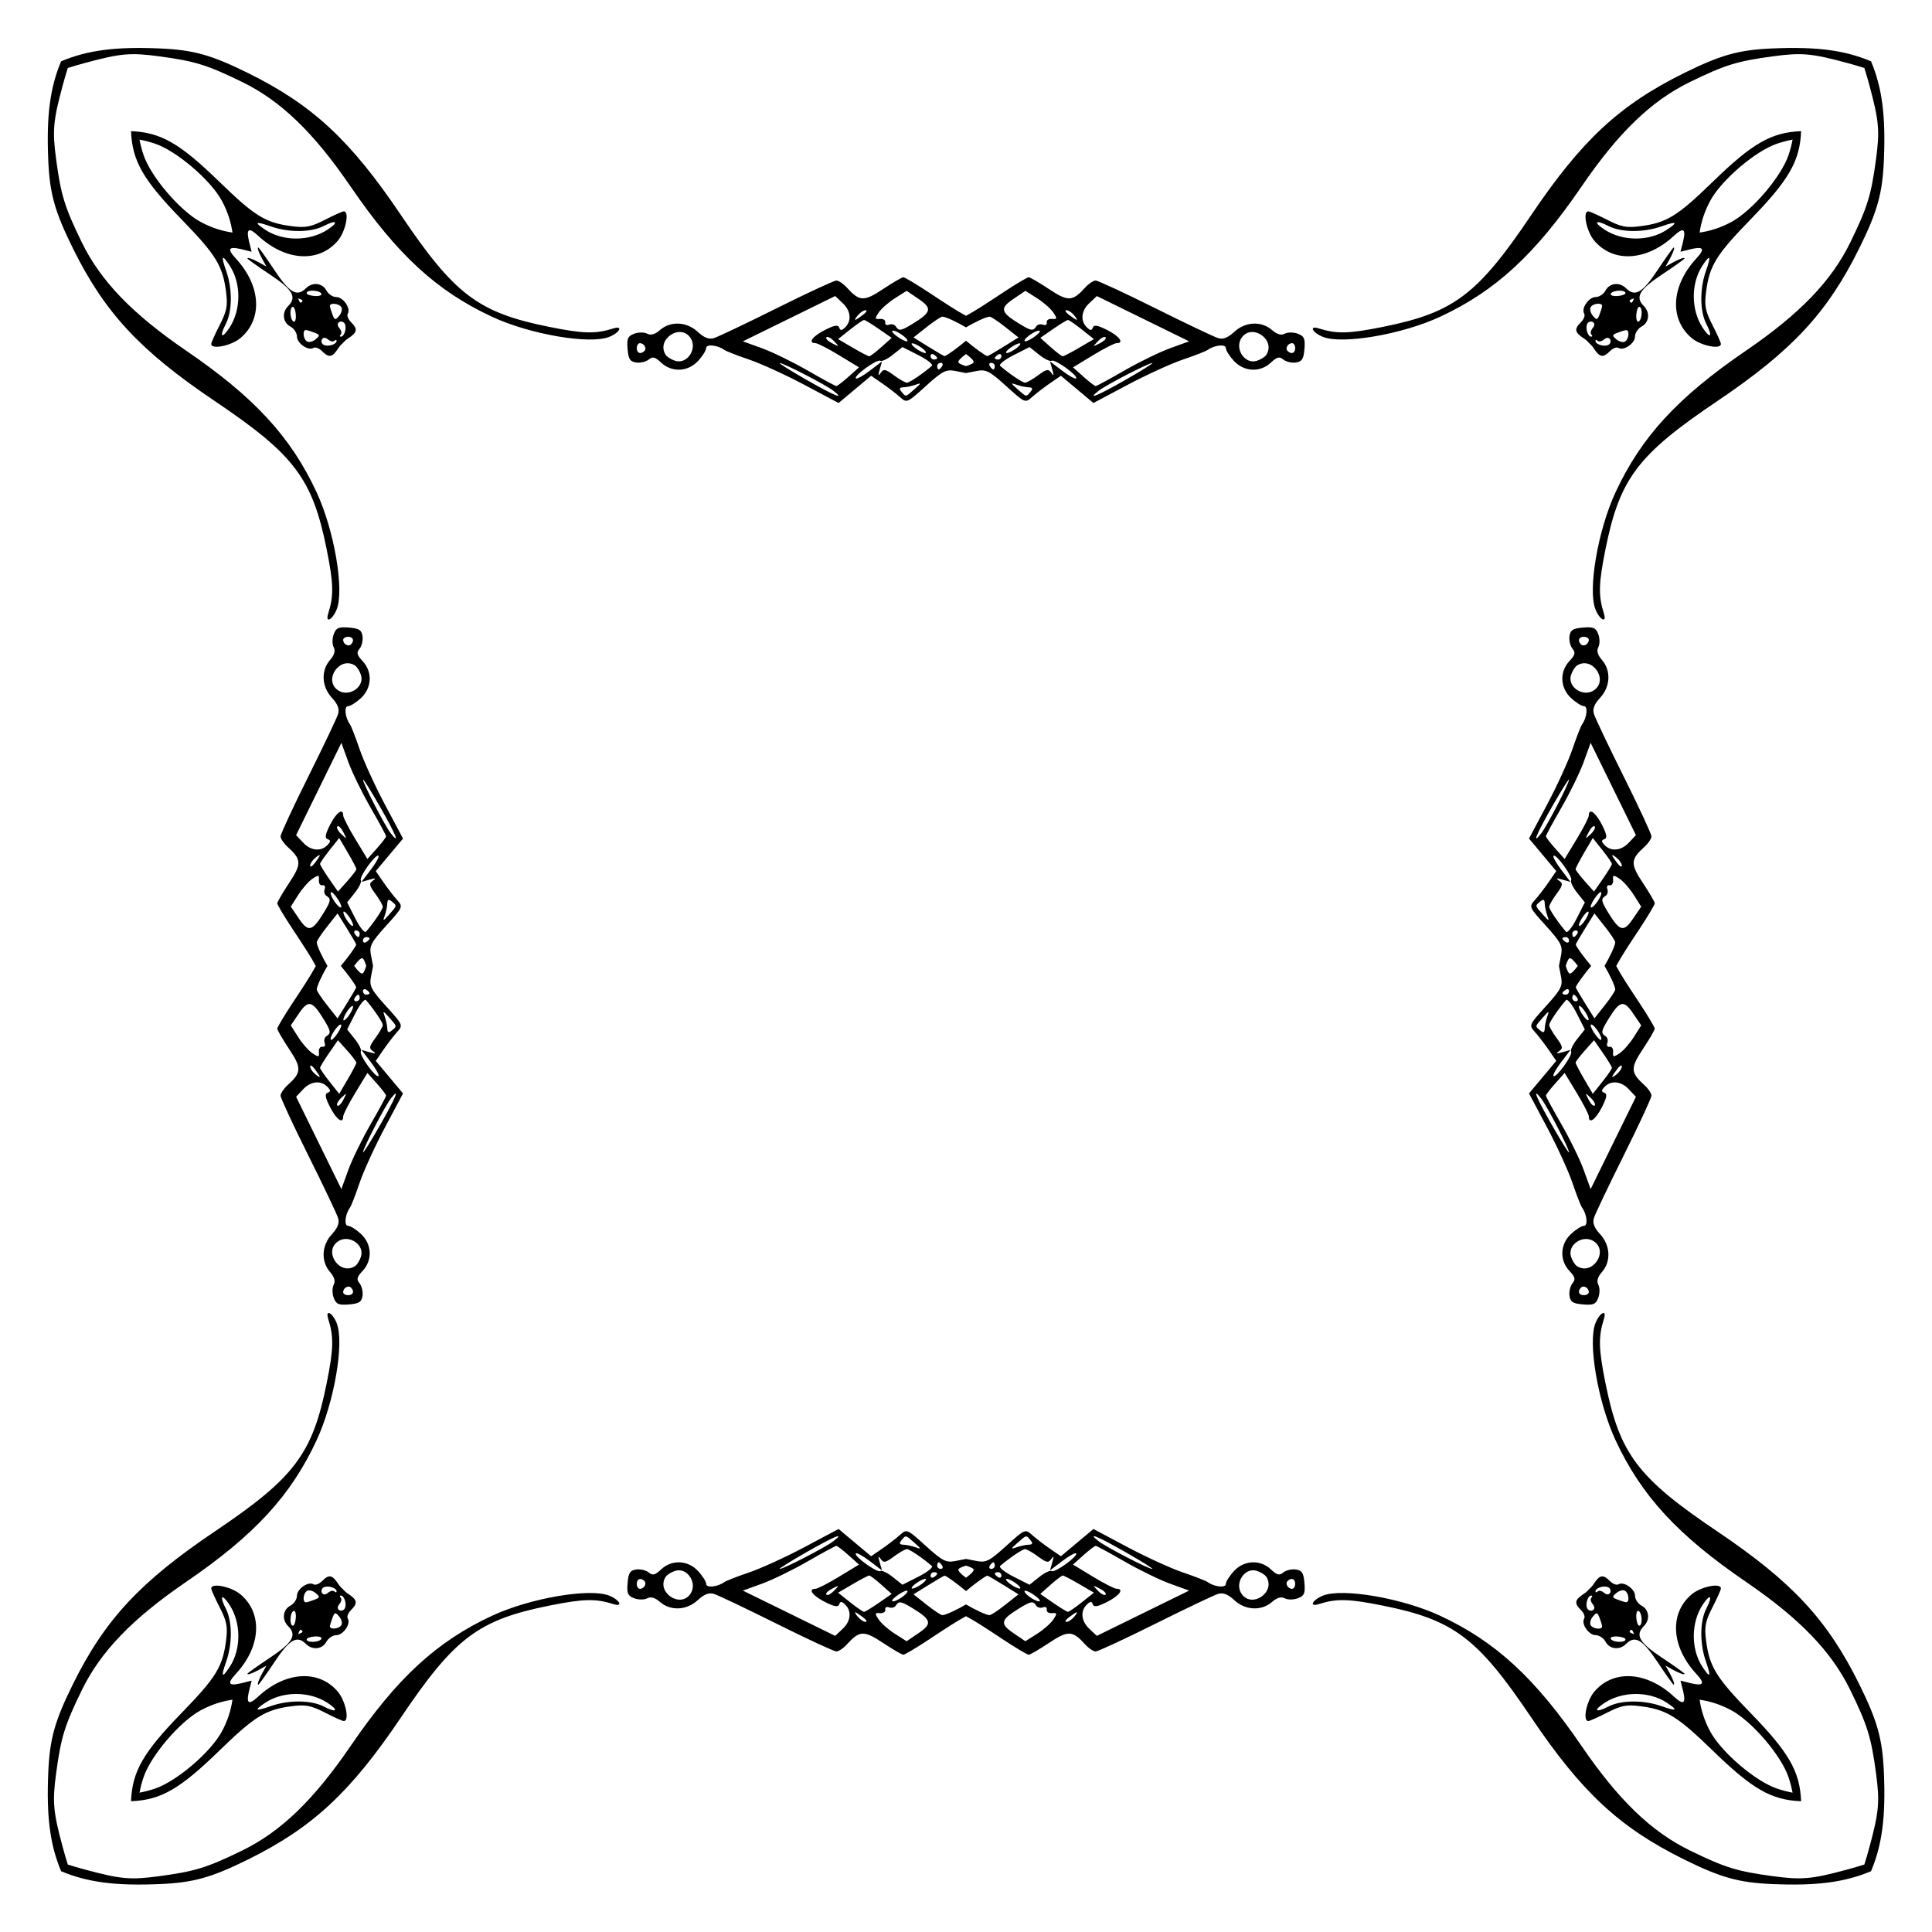 <?xml version="1.0" encoding="UTF-8"?>
<!DOCTYPE svg  PUBLIC '-//W3C//DTD SVG 1.1//EN'  'http://www.w3.org/Graphics/SVG/1.1/DTD/svg11.dtd'>
<svg enable-background="new 0 0 1683.097 1683.097" version="1.1" viewBox="0 0 1683.1 1683.1" xml:space="preserve" xmlns="http://www.w3.org/2000/svg">
<path d="m1408 841.55c4.376 8.259 10.792 17.91 20.264 32.248 7.314 11.071 13.301 21.12 13.304 22.33s-4.63 9.183-10.297 17.717c-11.067 16.667-10.897 20.465 1.409 31.602 3.31 2.995 6.018 7.066 6.018 9.046s-10.864 25.396-24.143 52.035-24.974 51.227-25.99 54.638c-1.307 4.39 0.287 8.507 5.451 14.079 8.913 9.618 9.609 23.621 1.63 32.82-3.875 4.468-4.892 8.019-3.215 11.224 1.362 2.603 1.337 7.644-0.055 11.334-2.106 5.581-4.239 6.502-13.32 5.751-8.775-0.726-10.988-2.143-11.751-7.523-0.517-3.646 0.644-8.536 2.579-10.868 2.849-3.432 2.343-5.49-2.655-10.81-8.765-9.33-8.141-23.344 1.436-32.219 4.185-3.878 9.24-7.052 11.233-7.052 3.655 0 2.637-9.924-1.622-15.816-1.143-1.582-4.925-11.287-8.403-21.567s-13.417-32.026-22.086-48.323l-15.762-29.631 23.737-28.352-6.451-9.393c-3.548-5.166-8.932-12.175-11.964-15.576-5.499-6.169-5.476-6.224 9.413-22.665 13.065-14.427 14.713-17.599 13.224-25.449-0.378-1.992-1.048-5.421-1.871-9.582 0.823-4.162 1.493-7.59 1.871-9.583 1.489-7.85-0.159-11.022-13.224-25.449-14.889-16.441-14.912-16.496-9.413-22.665 3.032-3.401 8.416-10.41 11.964-15.576l6.451-9.393-23.737-28.352 15.762-29.631c8.669-16.297 18.608-38.043 22.086-48.323s7.26-19.985 8.403-21.567c4.26-5.893 5.277-15.816 1.622-15.816-1.993 0-7.048-3.173-11.233-7.052-9.577-8.875-10.201-22.889-1.436-32.219 4.998-5.32 5.504-7.378 2.655-10.81-1.935-2.332-3.096-7.223-2.579-10.868 0.763-5.38 2.977-6.797 11.751-7.523 9.08-0.751 11.213 0.17 13.32 5.751 1.392 3.69 1.417 8.731 0.055 11.334-1.677 3.205-0.659 6.756 3.215 11.224 7.978 9.199 7.283 23.203-1.63 32.82-5.164 5.572-6.758 9.69-5.451 14.079 1.016 3.412 12.711 27.999 25.99 54.638s24.143 50.055 24.143 52.035-2.708 6.051-6.018 9.046c-12.306 11.137-12.476 14.936-1.409 31.602 5.666 8.534 10.299 16.507 10.297 17.717-3e-3 1.21-5.99 11.259-13.304 22.33-9.472 14.343-15.888 23.995-20.264 32.253zm-566.44 566.44c-8.259 4.376-17.91 10.792-32.248 20.264-11.071 7.314-21.12 13.301-22.33 13.304-1.211 3e-3 -9.183-4.63-17.717-10.297-16.667-11.067-20.465-10.897-31.602 1.409-2.995 3.31-7.066 6.018-9.046 6.018s-25.396-10.864-52.035-24.143-51.227-24.974-54.638-25.99c-4.39-1.307-8.507 0.287-14.079 5.451-9.617 8.913-23.621 9.609-32.82 1.63-4.468-3.875-8.019-4.892-11.224-3.215-2.603 1.362-7.644 1.337-11.334-0.055-5.581-2.106-6.502-4.239-5.751-13.32 0.726-8.775 2.143-10.988 7.523-11.751 3.646-0.517 8.536 0.644 10.868 2.579 3.432 2.849 5.491 2.343 10.81-2.655 9.33-8.765 23.344-8.141 32.219 1.436 3.878 4.185 7.052 9.24 7.052 11.233 0 3.655 9.924 2.637 15.816-1.622 1.582-1.143 11.287-4.925 21.567-8.403s32.026-13.417 48.323-22.086l29.631-15.762 28.352 23.737 9.393-6.451c5.166-3.548 12.175-8.932 15.576-11.964 6.169-5.499 6.224-5.476 22.665 9.413 14.427 13.065 17.599 14.713 25.449 13.224 1.992-0.378 5.421-1.048 9.583-1.871 4.162 0.823 7.59 1.493 9.582 1.871 7.85 1.489 11.022-0.159 25.449-13.224 16.441-14.889 16.496-14.912 22.665-9.413 3.401 3.032 10.41 8.416 15.576 11.964l9.393 6.451 28.352-23.737 29.631 15.762c16.297 8.669 38.043 18.608 48.323 22.086s19.985 7.26 21.567 8.403c5.893 4.26 15.816 5.277 15.816 1.622 0-1.993 3.173-7.048 7.052-11.233 8.875-9.577 22.889-10.201 32.219-1.436 5.32 4.998 7.378 5.504 10.81 2.655 2.332-1.935 7.223-3.096 10.868-2.579 5.38 0.763 6.797 2.977 7.523 11.751 0.751 9.08-0.17 11.213-5.751 13.32-3.69 1.392-8.731 1.417-11.334 0.055-3.205-1.677-6.756-0.659-11.224 3.215-9.199 7.978-23.203 7.283-32.82-1.63-5.572-5.164-9.689-6.758-14.079-5.451-3.412 1.016-27.999 12.711-54.638 25.99s-50.055 24.143-52.035 24.143-6.051-2.708-9.046-6.018c-11.137-12.306-14.936-12.476-31.602-1.409-8.534 5.666-16.507 10.299-17.717 10.297-1.21-3e-3 -11.259-5.99-22.33-13.304-14.343-9.472-23.994-15.888-32.253-20.264zm-566.44-566.44c-4.376-8.259-10.792-17.91-20.264-32.248-7.314-11.071-13.301-21.12-13.304-22.33-3e-3 -1.211 4.63-9.183 10.297-17.717 11.066-16.667 10.897-20.465-1.409-31.602-3.31-2.995-6.018-7.066-6.018-9.046s10.864-25.396 24.143-52.035 24.974-51.227 25.99-54.638c1.307-4.39-0.287-8.507-5.451-14.079-8.913-9.617-9.609-23.621-1.63-32.82 3.875-4.468 4.892-8.019 3.215-11.224-1.362-2.603-1.337-7.644 0.055-11.334 2.106-5.581 4.239-6.502 13.32-5.751 8.775 0.726 10.988 2.143 11.752 7.523 0.517 3.646-0.644 8.536-2.579 10.868-2.849 3.432-2.343 5.491 2.655 10.81 8.765 9.33 8.141 23.344-1.436 32.219-4.185 3.878-9.24 7.052-11.233 7.052-3.655 0-2.637 9.924 1.622 15.816 1.143 1.582 4.925 11.287 8.403 21.567s13.417 32.026 22.086 48.323l15.762 29.631-23.737 28.352 6.451 9.393c3.548 5.166 8.932 12.175 11.964 15.576 5.499 6.169 5.477 6.224-9.413 22.665-13.065 14.427-14.713 17.599-13.224 25.449 0.378 1.992 1.048 5.421 1.871 9.583-0.823 4.162-1.493 7.59-1.871 9.582-1.489 7.85 0.159 11.022 13.224 25.449 14.889 16.441 14.912 16.496 9.413 22.665-3.032 3.401-8.416 10.41-11.964 15.576l-6.451 9.393 23.737 28.352-15.762 29.631c-8.669 16.297-18.608 38.043-22.086 48.323s-7.26 19.985-8.403 21.567c-4.26 5.893-5.277 15.816-1.622 15.816 1.993 0 7.048 3.173 11.233 7.052 9.577 8.875 10.201 22.889 1.436 32.219-4.998 5.32-5.504 7.378-2.655 10.81 1.935 2.332 3.096 7.223 2.579 10.868-0.763 5.38-2.977 6.797-11.752 7.523-9.08 0.751-11.213-0.17-13.32-5.751-1.392-3.69-1.417-8.731-0.055-11.334 1.677-3.205 0.659-6.756-3.215-11.224-7.978-9.199-7.283-23.203 1.63-32.82 5.164-5.572 6.758-9.689 5.451-14.079-1.016-3.412-12.711-27.999-25.99-54.638s-24.143-50.055-24.143-52.035 2.708-6.051 6.018-9.046c12.306-11.137 12.476-14.936 1.409-31.602-5.666-8.534-10.299-16.507-10.297-17.717 3e-3 -1.21 5.99-11.259 13.304-22.33 9.472-14.343 15.889-23.994 20.264-32.253zm566.44-566.44c8.259-4.376 17.91-10.792 32.248-20.264 11.071-7.314 21.12-13.301 22.33-13.304s9.183 4.63 17.717 10.297c16.667 11.066 20.465 10.897 31.602-1.409 2.995-3.31 7.066-6.018 9.046-6.018s25.396 10.864 52.035 24.143 51.227 24.974 54.638 25.99c4.39 1.307 8.507-0.287 14.079-5.451 9.618-8.913 23.621-9.609 32.82-1.63 4.468 3.875 8.019 4.892 11.224 3.215 2.603-1.362 7.644-1.337 11.334 0.055 5.581 2.106 6.502 4.239 5.751 13.32-0.726 8.775-2.143 10.988-7.523 11.752-3.646 0.517-8.536-0.644-10.868-2.579-3.432-2.849-5.49-2.343-10.81 2.655-9.33 8.765-23.344 8.141-32.219-1.436-3.878-4.185-7.052-9.24-7.052-11.233 0-3.655-9.924-2.637-15.816 1.622-1.582 1.143-11.287 4.925-21.567 8.403s-32.026 13.417-48.323 22.086l-29.631 15.762-28.352-23.737-9.393 6.451c-5.166 3.548-12.175 8.932-15.576 11.964-6.169 5.499-6.224 5.477-22.665-9.413-14.427-13.065-17.599-14.713-25.449-13.224-1.992 0.378-5.421 1.048-9.582 1.871-4.162-0.823-7.59-1.493-9.583-1.871-7.85-1.489-11.022 0.159-25.449 13.224-16.441 14.889-16.496 14.912-22.665 9.413-3.401-3.032-10.41-8.416-15.576-11.964l-9.393-6.451-28.352 23.737-29.631-15.762c-16.297-8.669-38.043-18.608-48.323-22.086s-19.985-7.26-21.567-8.403c-5.893-4.26-15.816-5.277-15.816-1.622 0 1.993-3.173 7.048-7.052 11.233-8.875 9.577-22.889 10.201-32.219 1.436-5.32-4.998-7.378-5.504-10.81-2.655-2.332 1.935-7.223 3.096-10.868 2.579-5.38-0.763-6.797-2.977-7.523-11.752-0.751-9.08 0.17-11.213 5.751-13.32 3.69-1.392 8.731-1.417 11.334-0.055 3.205 1.677 6.756 0.659 11.224-3.215 9.199-7.978 23.203-7.283 32.82 1.63 5.572 5.164 9.69 6.758 14.079 5.451 3.412-1.016 27.999-12.711 54.638-25.99s50.055-24.143 52.035-24.143 6.051 2.708 9.046 6.018c11.137 12.306 14.936 12.476 31.602 1.409 8.534-5.666 16.507-10.299 17.717-10.297 1.21 3e-3 11.259 5.99 22.33 13.304 14.343 9.472 23.995 15.889 32.253 20.264zm56.207 66.181c2.291-2.76 1.834-3.748-1.805-3.898-2.68-0.11-7.461-1.143-10.624-2.295-4.981-1.814-4.841-1.291 1.037 3.898 8.016 7.076 7.509 6.974 11.392 2.295zm-556.47 444.06c-2.76-2.291-3.748-1.834-3.898 1.805-0.11 2.68-1.143 7.461-2.295 10.624-1.814 4.981-1.291 4.841 3.898-1.037 7.076-8.016 6.974-7.509 2.295-11.392zm444.06 556.47c-2.291 2.76-1.834 3.748 1.805 3.898 2.68 0.11 7.461 1.143 10.624 2.295 4.981 1.814 4.841 1.291-1.037-3.898-8.016-7.075-7.509-6.973-11.392-2.295zm556.47-444.06c2.76 2.291 3.748 1.834 3.898-1.805 0.11-2.68 1.143-7.461 2.295-10.624 1.814-4.981 1.291-4.841-3.898 1.037-7.075 8.016-6.973 7.509-2.295 11.392zm0-112.41c-4.678 3.883-4.78 3.376 2.295 11.392 5.189 5.879 5.711 6.018 3.898 1.037-1.152-3.163-2.185-7.944-2.295-10.624-0.149-3.639-1.137-4.096-3.898-1.805zm-556.47-444.06c3.883 4.678 3.376 4.78 11.392-2.295 5.879-5.189 6.018-5.711 1.037-3.898-3.163 1.152-7.944 2.185-10.624 2.295-3.639 0.15-4.096 1.138-1.805 3.898zm-444.06 556.47c4.678-3.883 4.78-3.376-2.295-11.392-5.189-5.879-5.711-6.018-3.898-1.037 1.152 3.163 2.185 7.944 2.295 10.624 0.15 3.638 1.138 4.096 3.898 1.805zm556.47 444.06c-3.883-4.678-3.376-4.78-11.392 2.295-5.879 5.189-6.018 5.711-1.037 3.898 3.163-1.152 7.944-2.185 10.624-2.295 3.638-0.149 4.096-1.137 1.805-3.898zm83.248-1011.2c13.804-7.9 24.095-14.37 22.869-14.379-3.294-0.022-39.982 18.927-46.658 24.101-11.099 8.602-1.071 4.504 23.789-9.722zm-650.38 371.47c-7.9-13.804-14.37-24.095-14.379-22.869-0.022 3.294 18.927 39.982 24.101 46.658 8.602 11.099 4.504 1.07-9.722-23.789zm371.47 650.38c-13.804 7.9-24.095 14.37-22.869 14.379 3.294 0.022 39.982-18.927 46.658-24.101 11.099-8.602 1.07-4.503-23.789 9.722zm650.38-371.47c7.9 13.804 14.37 24.095 14.379 22.869 0.022-3.294-18.927-39.982-24.101-46.658-8.602-11.099-4.503-1.071 9.722 23.789zm-9.722-255.12c5.174-6.675 24.123-43.363 24.101-46.658-9e-3 -1.226-6.479 9.066-14.379 22.869-14.225 24.86-18.324 34.889-9.722 23.789zm-616.87-385.54c-6.675-5.174-43.363-24.123-46.658-24.101-1.226 9e-3 9.066 6.479 22.869 14.379 24.86 14.225 34.889 18.323 23.789 9.722zm-385.54 616.87c-5.174 6.675-24.123 43.363-24.101 46.658 9e-3 1.226 6.479-9.066 14.379-22.869 14.225-24.86 18.323-34.888 9.722-23.789zm616.87 385.54c6.675 5.174 43.363 24.123 46.658 24.101 1.226-9e-3 -9.066-6.479-22.869-14.379-24.86-14.225-34.888-18.324-23.789-9.722zm22.218-1019.9c12.862-7.419 30.836-16.186 39.943-19.484l16.558-5.995-80.398-39.448-6.583 6.185c-7.132 6.7-7.957 15.59-1.971 21.233 2.979 2.808 4.037 2.81 5.065 9e-3 0.956-2.602 4.288-2.015 12.581 2.215 10.759 5.489 14.936 11.39 8.063 11.39-1.77 0-11.029 4.745-20.576 10.544l-17.358 10.545 9.119 8.148c5.015 4.481 9.806 8.148 10.645 8.148 0.84-2e-3 12.051-6.071 24.912-13.49zm-656.56 380.8c-7.419-12.862-16.186-30.836-19.484-39.943l-5.995-16.558-39.448 80.398 6.185 6.583c6.7 7.132 15.59 7.957 21.233 1.971 2.808-2.979 2.81-4.037 9e-3 -5.065-2.602-0.956-2.015-4.288 2.215-12.581 5.489-10.759 11.39-14.936 11.39-8.063 0 1.77 4.745 11.029 10.544 20.576l10.545 17.358 8.148-9.119c4.481-5.015 8.148-9.806 8.148-10.645-2e-3 -0.839-6.071-12.05-13.49-24.912zm380.8 656.56c-12.862 7.419-30.836 16.186-39.943 19.484l-16.558 5.995 80.398 39.448 6.583-6.185c7.132-6.7 7.957-15.59 1.971-21.234-2.979-2.808-4.037-2.81-5.065-9e-3 -0.956 2.602-4.288 2.015-12.581-2.215-10.759-5.489-14.936-11.39-8.063-11.39 1.77 0 11.029-4.745 20.576-10.544l17.358-10.544-9.119-8.148c-5.015-4.481-9.806-8.148-10.645-8.148-0.839 2e-3 -12.05 6.072-24.912 13.49zm656.56-380.8c7.419 12.862 16.186 30.836 19.484 39.943l5.995 16.558 39.448-80.398-6.185-6.583c-6.7-7.132-15.59-7.957-21.234-1.971-2.808 2.979-2.81 4.037-9e-3 5.065 2.602 0.956 2.015 4.288-2.215 12.581-5.489 10.759-11.39 14.936-11.39 8.063 0-1.77-4.745-11.029-10.544-20.576l-10.544-17.358-8.148 9.119c-4.481 5.015-8.148 9.806-8.148 10.645 2e-3 0.84 6.072 12.051 13.49 24.912zm1e-3 -275.77c-7.419 12.862-13.489 24.072-13.489 24.912 0 0.839 3.666 5.63 8.148 10.645l8.148 9.119 10.544-17.358c5.799-9.547 10.544-18.806 10.544-20.576 0-6.873 5.901-2.696 11.39 8.063 4.231 8.293 4.818 11.625 2.215 12.581-2.801 1.028-2.799 2.086 9e-3 5.065 5.643 5.986 14.533 5.162 21.234-1.971l6.185-6.583-39.448-80.398-5.995 16.558c-3.299 9.107-12.067 27.082-19.485 39.943zm-656.57-380.8c12.862 7.419 24.072 13.489 24.912 13.489 0.839 0 5.63-3.666 10.645-8.148l9.119-8.148-17.358-10.545c-9.547-5.799-18.806-10.544-20.576-10.544-6.873 0-2.696-5.901 8.063-11.39 8.293-4.231 11.625-4.818 12.581-2.215 1.028 2.801 2.086 2.799 5.065-9e-3 5.986-5.643 5.162-14.533-1.971-21.233l-6.583-6.185-80.398 39.448 16.558 5.995c9.107 3.299 27.082 12.067 39.943 19.485zm-380.8 656.56c7.419-12.862 13.489-24.072 13.489-24.912 0-0.839-3.666-5.63-8.148-10.645l-8.148-9.119-10.545 17.358c-5.799 9.547-10.544 18.806-10.544 20.576 0 6.873-5.901 2.696-11.39-8.063-4.231-8.293-4.818-11.625-2.215-12.581 2.801-1.028 2.799-2.086-9e-3 -5.065-5.643-5.986-14.533-5.162-21.233 1.971l-6.185 6.583 39.448 80.398 5.995-16.558c3.299-9.107 12.067-27.081 19.485-39.943zm656.56 380.8c-12.862-7.419-24.072-13.489-24.912-13.489-0.839 0-5.63 3.666-10.645 8.148l-9.119 8.148 17.358 10.544c9.547 5.799 18.806 10.544 20.576 10.544 6.873 0 2.696 5.901-8.063 11.39-8.293 4.231-11.625 4.818-12.581 2.215-1.028-2.801-2.086-2.799-5.065 9e-3 -5.986 5.643-5.162 14.533 1.971 21.234l6.583 6.185 80.398-39.448-16.558-5.995c-9.107-3.299-27.081-12.067-39.943-19.485zm-75.154-1033.2c7.431-5.494 9.071-5.8 11.574-2.157 2.158 3.141 2.39 2.395 0.892-2.871l-2.025-7.116 10.653 8.125c5.859 4.469 11.3 7.478 12.09 6.687 2.185-2.185-18.462-17.111-21.269-15.377-1.347 0.832-6.24-1.51-10.875-5.206l-8.426-6.719-14.042 7.116c-7.723 3.914-12.915 8.087-11.536 9.273 8.12 6.991 19.462 14.645 21.703 14.645 1.432 1e-3 6.5-2.879 11.261-6.4zm-577.21 451.75c-5.494-7.431-5.8-9.071-2.157-11.574 3.141-2.158 2.395-2.39-2.871-0.892l-7.116 2.025 8.125-10.653c4.469-5.859 7.478-11.3 6.687-12.09-2.185-2.185-17.111 18.462-15.377 21.269 0.832 1.347-1.51 6.24-5.206 10.875l-6.719 8.426 7.116 14.042c3.914 7.723 8.087 12.915 9.273 11.536 6.991-8.12 14.645-19.462 14.645-21.703 1e-3 -1.431-2.879-6.499-6.4-11.261zm451.75 577.21c-7.431 5.494-9.071 5.8-11.574 2.157-2.158-3.141-2.39-2.395-0.892 2.871l2.025 7.115-10.653-8.125c-5.859-4.469-11.3-7.478-12.09-6.687-2.185 2.185 18.462 17.111 21.269 15.377 1.347-0.832 6.24 1.51 10.875 5.206l8.426 6.719 14.042-7.116c7.723-3.914 12.915-8.086 11.536-9.273-8.12-6.991-19.462-14.645-21.703-14.645-1.431 0-6.499 2.88-11.261 6.401zm577.21-451.75c5.494 7.431 5.8 9.071 2.157 11.574-3.141 2.158-2.395 2.39 2.871 0.892l7.115-2.025-8.125 10.653c-4.469 5.859-7.478 11.3-6.687 12.09 2.185 2.185 17.111-18.462 15.377-21.269-0.832-1.347 1.51-6.24 5.206-10.875l6.719-8.426-7.116-14.042c-3.914-7.723-8.086-12.915-9.273-11.536-6.991 8.12-14.645 19.462-14.645 21.703 0 1.432 2.88 6.5 6.401 11.261zm0-125.46c-3.521 4.762-6.401 9.83-6.401 11.262 0 2.241 7.654 13.583 14.645 21.703 1.187 1.379 5.36-3.812 9.273-11.536l7.116-14.042-6.719-8.426c-3.695-4.635-6.038-9.529-5.206-10.875 1.734-2.807-13.192-23.454-15.377-21.269-0.791 0.791 2.218 6.232 6.687 12.09l8.125 10.653-7.115-2.025c-5.266-1.498-6.012-1.267-2.871 0.892 3.643 2.503 3.337 4.142-2.157 11.573zm-577.21-451.75c4.762 3.521 9.83 6.401 11.262 6.401 2.241 0 13.583-7.654 21.703-14.645 1.379-1.187-3.812-5.36-11.536-9.273l-14.042-7.116-8.426 6.719c-4.635 3.695-9.529 6.038-10.875 5.206-2.807-1.734-23.454 13.192-21.269 15.377 0.791 0.791 6.232-2.218 12.09-6.687l10.653-8.125-2.025 7.116c-1.498 5.266-1.267 6.012 0.892 2.871 2.503-3.644 4.142-3.338 11.573 2.156zm-451.75 577.21c3.521-4.762 6.401-9.83 6.401-11.262 0-2.241-7.654-13.583-14.645-21.703-1.187-1.379-5.36 3.812-9.273 11.536l-7.116 14.042 6.719 8.426c3.695 4.635 6.038 9.529 5.206 10.875-1.734 2.807 13.192 23.454 15.377 21.269 0.791-0.791-2.218-6.232-6.687-12.09l-8.125-10.653 7.116 2.025c5.266 1.498 6.012 1.267 2.871-0.892-3.644-2.503-3.338-4.142 2.156-11.573zm577.21 451.75c-4.762-3.521-9.83-6.401-11.262-6.401-2.241 0-13.583 7.654-21.703 14.645-1.379 1.187 3.812 5.36 11.536 9.273l14.042 7.116 8.426-6.719c4.635-3.695 9.529-6.038 10.875-5.206 2.807 1.734 23.454-13.192 21.269-15.377-0.791-0.791-6.232 2.218-12.09 6.687l-10.653 8.125 2.025-7.115c1.498-5.266 1.267-6.012-0.892-2.871-2.503 3.643-4.142 3.337-11.573-2.157zm-62.731-1037c3.404-1.023 6.003-2.217 6.567-3.13 0.771-1.248-2.087-4.123-6.567-7.382-4.48 3.258-7.338 6.134-6.567 7.382 0.564 0.914 3.164 2.107 6.567 3.13zm522.49 522.49c1.023 3.404 2.217 6.003 3.13 6.567 1.248 0.771 4.123-2.087 7.382-6.567-3.258-4.48-6.134-7.338-7.382-6.567-0.914 0.564-2.107 3.164-3.13 6.567zm-522.49 522.49c-3.404 1.023-6.003 2.217-6.567 3.13-0.771 1.248 2.087 4.123 6.567 7.382 4.48-3.258 7.338-6.134 6.567-7.382-0.564-0.914-3.163-2.107-6.567-3.13zm-522.49-522.49c-1.023-3.404-2.217-6.003-3.13-6.567-1.248-0.771-4.123 2.087-7.382 6.567 3.258 4.48 6.134 7.338 7.382 6.567 0.914-0.564 2.107-3.163 3.13-6.567zm547.57-522.46c0-1.582-1.37-2.876-3.045-2.876s-2.246 1.294-1.268 2.876 2.348 2.876 3.045 2.876c0.698 0 1.268-1.294 1.268-2.876zm-547.54 497.37c-1.582 0-2.876 1.37-2.876 3.045s1.294 2.246 2.876 1.268 2.876-2.348 2.876-3.045-1.294-1.268-2.876-1.268zm497.37 547.54c0 1.582 1.37 2.876 3.045 2.876s2.246-1.294 1.268-2.876-2.348-2.876-3.045-2.876c-0.697 1e-3 -1.268 1.295-1.268 2.876zm547.54-497.37c1.582 0 2.876-1.37 2.876-3.045s-1.294-2.246-2.876-1.268-2.876 2.348-2.876 3.045c1e-3 0.698 1.295 1.268 2.876 1.268zm-2.875-48.896c0 0.697 1.294 2.068 2.876 3.045s2.876 0.407 2.876-1.268-1.294-3.045-2.876-3.045-2.876 0.571-2.876 1.268zm-543.39-495.76c0.697 0 2.068-1.294 3.045-2.876s0.407-2.876-1.268-2.876-3.045 1.294-3.045 2.876 0.571 2.876 1.268 2.876zm-495.76 543.39c0-0.697-1.294-2.068-2.876-3.045s-2.876-0.407-2.876 1.268 1.294 3.045 2.876 3.045 2.876-0.57 2.876-1.268zm543.39 495.77c-0.697 0-2.068 1.294-3.045 2.876s-0.407 2.876 1.268 2.876 3.045-1.294 3.045-2.876-0.57-2.876-1.268-2.876zm237.74-1051.8c8.713-13.227-12.533-27.985-21.479-14.919-6.42 9.376 2.751 23.307 13.199 20.05 3.391-1.058 7.117-3.367 8.28-5.131zm-793.74 270.63c-13.227-8.714-27.985 12.533-14.919 21.479 9.376 6.42 23.307-2.751 20.05-13.199-1.058-3.392-3.367-7.118-5.131-8.28zm270.63 793.74c-8.714 13.227 12.533 27.985 21.479 14.919 6.42-9.376-2.751-23.307-13.199-20.05-3.392 1.058-7.118 3.367-8.28 5.131zm793.74-270.63c13.227 8.713 27.985-12.533 14.919-21.479-9.376-6.42-23.307 2.751-20.05 13.199 1.058 3.391 3.367 7.117 5.131 8.28zm-1e-3 -523.12c-1.764 1.162-4.072 4.888-5.13 8.28-3.258 10.448 10.673 19.619 20.05 13.199 13.066-8.945-1.692-30.192-14.92-21.479zm-793.74-270.63c1.162 1.764 4.888 4.072 8.28 5.13 10.448 3.258 19.619-10.673 13.199-20.05-8.945-13.065-30.192 1.692-21.479 14.92zm-270.63 793.74c1.764-1.162 4.072-4.888 5.13-8.28 3.258-10.448-10.673-19.62-20.05-13.199-13.065 8.945 1.692 30.192 14.92 21.479zm793.74 270.63c-1.162-1.764-4.888-4.072-8.28-5.13-10.448-3.258-19.62 10.673-13.199 20.05 8.945 13.066 30.192-1.692 21.479-14.92zm-230.7-1063.4c0-1.675-1.294-2.246-2.876-1.268s-2.876 2.348-2.876 3.045 1.294 1.268 2.876 1.268 2.876-1.37 2.876-3.045zm-562.1 500.4c-1.675 0-2.246 1.294-1.268 2.876s2.348 2.876 3.045 2.876 1.268-1.294 1.268-2.876-1.37-2.876-3.045-2.876zm500.4 562.1c0 1.675 1.294 2.245 2.876 1.268 1.582-0.978 2.876-2.348 2.876-3.045 0-0.698-1.294-1.268-2.876-1.268s-2.876 1.37-2.876 3.045zm562.1-500.4c1.675 0 2.245-1.294 1.268-2.876-0.978-1.582-2.348-2.876-3.045-2.876-0.698 0-1.268 1.294-1.268 2.876s1.37 2.876 3.045 2.876zm-3.046-58.83c0 1.582 0.571 2.876 1.268 2.876s2.068-1.294 3.045-2.876 0.407-2.876-1.268-2.876-3.045 1.295-3.045 2.876zm-556.18-500.23c1.582 0 2.876-0.571 2.876-1.268s-1.294-2.068-2.876-3.045-2.876-0.407-2.876 1.268c1e-3 1.675 1.295 3.045 2.876 3.045zm-500.23 556.18c0-1.582-0.571-2.876-1.268-2.876s-2.068 1.294-3.045 2.876-0.407 2.876 1.268 2.876c1.675-1e-3 3.045-1.295 3.045-2.876zm556.18 500.23c-1.582 0-2.876 0.571-2.876 1.268s1.294 2.068 2.876 3.045 2.876 0.407 2.876-1.268-1.295-3.045-2.876-3.045zm-27.978-1072.8c6.762 5.704 16.618 13.056 18.639 13.411 0.4 0.071 6.654-3.56 13.897-8.069v6e-3l13.172-8.198-11.437-9.062c-6.289-4.981-12.458-9.057-13.708-9.057-2.93 0-13.522 5.113-20.562 9.347-7.04-4.234-17.632-9.347-20.562-9.347-1.25 0-7.419 4.075-13.708 9.057l-11.437 9.062 13.172 8.198v-6e-3c7.243 4.508 13.497 8.139 13.897 8.069 2.019-0.355 11.875-7.706 18.637-13.411zm544.63 544.63c-5.704 6.762-13.056 16.618-13.411 18.639-0.071 0.4 3.561 6.654 8.069 13.897h-6e-3l8.198 13.172 9.062-11.437c4.981-6.289 9.057-12.458 9.057-13.708 0-2.93-5.113-13.522-9.347-20.562 4.234-7.04 9.347-17.632 9.347-20.562 0-1.25-4.075-7.419-9.057-13.708l-9.062-11.437-8.198 13.172h6e-3c-4.508 7.243-8.139 13.497-8.069 13.897 0.356 2.019 7.707 11.875 13.411 18.637zm-544.63 544.63c-6.762-5.704-16.618-13.056-18.639-13.411-0.4-0.071-6.654 3.561-13.897 8.069v-6e-3l-13.172 8.198 11.437 9.062c6.289 4.981 12.458 9.057 13.708 9.057 2.93 0 13.522-5.113 20.562-9.347 7.04 4.234 17.632 9.347 20.562 9.347 1.25 0 7.419-4.075 13.708-9.057l11.437-9.062-13.172-8.198v6e-3c-7.243-4.508-13.497-8.139-13.897-8.069-2.018 0.356-11.875 7.707-18.637 13.411zm-544.63-544.63c5.704-6.762 13.056-16.618 13.411-18.639 0.071-0.4-3.56-6.654-8.069-13.897h6e-3l-8.198-13.172-9.062 11.437c-4.981 6.289-9.057 12.458-9.057 13.708 0 2.93 5.113 13.522 9.347 20.562-4.234 7.04-9.347 17.632-9.347 20.562 0 1.25 4.075 7.419 9.057 13.708l9.062 11.437 8.198-13.172h-6e-3c4.508-7.243 8.139-13.497 8.069-13.897-0.355-2.018-7.706-11.875-13.411-18.637zm643.3-538.56 12.763-7.48-10.49-8.336c-5.769-4.585-11.213-8.336-12.096-8.336-0.884 0-6.667 3.507-12.852 7.793l-11.245 7.793 8.979 8.023c4.939 4.413 9.699 8.023 10.579 8.023s7.343-3.366 14.363-7.48h-1e-3zm-637.23 439.9-7.48-12.763-8.336 10.49c-4.585 5.769-8.336 11.213-8.336 12.096 0 0.884 3.507 6.667 7.793 12.852l7.793 11.245 8.023-8.979c4.413-4.939 8.023-9.699 8.023-10.579s-3.366-7.343-7.48-14.363v1e-3zm439.9 637.23-12.763 7.48 10.49 8.336c5.769 4.585 11.213 8.336 12.096 8.336 0.884 0 6.667-3.507 12.852-7.793l11.245-7.793-8.979-8.023c-4.939-4.413-9.699-8.023-10.579-8.023s-7.343 3.366-14.363 7.48h1e-3zm637.23-439.9 7.48 12.763 8.336-10.49c4.585-5.769 8.336-11.213 8.336-12.096 0-0.884-3.507-6.667-7.793-12.852l-7.793-11.245-8.023 8.979c-4.413 4.939-8.023 9.699-8.023 10.579s3.366 7.343 7.48 14.363v-1e-3zm-1e-3 -197.33c-4.114 7.02-7.48 13.483-7.48 14.363 0 0.879 3.61 5.64 8.023 10.579l8.023 8.979 7.793-11.245c4.286-6.185 7.793-11.968 7.793-12.852 0-0.883-3.751-6.327-8.336-12.096l-8.336-10.49-7.48 12.763v-1e-3zm-637.23-439.9c7.02 4.114 13.483 7.48 14.363 7.48 0.879 0 5.64-3.61 10.579-8.023l8.979-8.023-11.245-7.793c-6.185-4.286-11.968-7.793-12.852-7.793-0.883 0-6.327 3.751-12.096 8.336l-10.49 8.336 12.763 7.48h-1e-3zm-439.9 637.23c4.114-7.02 7.48-13.483 7.48-14.363 0-0.879-3.61-5.64-8.023-10.579l-8.023-8.979-7.793 11.245c-4.286 6.185-7.793 11.968-7.793 12.852 0 0.883 3.751 6.327 8.336 12.096l8.336 10.49 7.48-12.763v1e-3zm637.23 439.9c-7.02-4.114-13.483-7.48-14.363-7.48-0.879 0-5.64 3.61-10.579 8.023l-8.979 8.023 11.245 7.793c6.185 4.286 11.968 7.793 12.852 7.793 0.883 0 6.327-3.751 12.096-8.336l10.49-8.336-12.763-7.48h1e-3zm-54.708-1076.7c3.07-2.322 4.288-4.222 2.706-4.222s-5.388 1.9-8.457 4.222c-3.07 2.322-4.288 4.222-2.706 4.222 1.581 0 5.387-1.9 8.457-4.222zm-582.14 494.22c-2.322-3.07-4.222-4.288-4.222-2.706s1.9 5.388 4.222 8.457c2.322 3.07 4.222 4.288 4.222 2.706s-1.9-5.388-4.222-8.457zm494.22 582.14c-3.07 2.322-4.288 4.222-2.706 4.222s5.388-1.9 8.457-4.222c3.07-2.322 4.288-4.222 2.706-4.222s-5.388 1.9-8.457 4.222zm582.14-494.22c2.322 3.07 4.222 4.288 4.222 2.706s-1.9-5.388-4.222-8.457c-2.322-3.07-4.222-4.288-4.222-2.706 0 1.581 1.9 5.387 4.222 8.457zm-4.222-79.46c0 1.582 1.9 0.364 4.222-2.706s4.222-6.876 4.222-8.457c0-1.582-1.9-0.364-4.222 2.706-2.322 3.069-4.222 6.875-4.222 8.457zm-569.46-498.46c1.582 0 0.364-1.9-2.706-4.222s-6.876-4.222-8.457-4.222c-1.582 0-0.364 1.9 2.706 4.222 3.069 2.322 6.875 4.222 8.457 4.222zm-498.46 569.46c0-1.582-1.9-0.364-4.222 2.706s-4.222 6.876-4.222 8.457c0 1.582 1.9 0.364 4.222-2.706s4.222-6.876 4.222-8.457zm569.46 498.46c-1.582 0-0.364 1.9 2.706 4.222s6.876 4.222 8.457 4.222c1.582 0 0.364-1.9-2.706-4.222s-6.876-4.222-8.457-4.222zm251.28-1072.2c0-2.372-1.218-4.313-2.706-4.313-3.626 0-6.223 4.491-3.926 6.788 3.239 3.238 6.632 1.972 6.632-2.475zm-825.06 251.49c-2.372 0-4.313 1.218-4.313 2.706 0 3.626 4.491 6.223 6.788 3.926 3.238-3.239 1.972-6.632-2.475-6.632zm251.49 825.06c0 2.372 1.218 4.313 2.706 4.313 3.626 0 6.223-4.491 3.926-6.788-3.239-3.238-6.632-1.972-6.632 2.475zm825.06-251.49c2.372 0 4.313-1.218 4.313-2.706 0-3.626-4.491-6.223-6.788-3.926-3.238 3.239-1.972 6.632 2.475 6.632zm-2.475-566.94c2.297 2.297 6.788-0.3 6.788-3.926 0-1.488-1.941-2.706-4.313-2.706-4.447 0-5.713 3.393-2.475 6.632zm-815.95-255.64c2.297-2.297-0.3-6.788-3.926-6.788-1.488 0-2.706 1.941-2.706 4.313 0 4.448 3.393 5.714 6.632 2.475zm-255.64 815.95c-2.297-2.297-6.788 0.3-6.788 3.926 0 1.488 1.941 2.706 4.313 2.706 4.448 0 5.714-3.393 2.475-6.632zm815.95 255.64c-2.297 2.297 0.3 6.788 3.926 6.788 1.488 0 2.706-1.941 2.706-4.313 0-4.447-3.393-5.713-6.632-2.475zm-158.55-1083.5c-0.964-0.964-3.986 0.586-6.717 3.445-4.745 4.968-4.668 5.046 1.753 1.753 3.694-1.895 5.928-4.234 4.964-5.198zm-669.28 426.08c-0.964 0.964 0.586 3.986 3.445 6.717 4.968 4.745 5.046 4.668 1.753-1.753-1.895-3.694-4.234-5.927-5.198-4.964zm426.08 669.28c0.964 0.964 3.986-0.586 6.717-3.445 4.745-4.969 4.668-5.046-1.753-1.753-3.694 1.895-5.927 4.234-4.964 5.198zm669.28-426.08c0.964-0.964-0.586-3.986-3.445-6.717-4.969-4.745-5.046-4.668-1.753 1.753 1.895 3.694 4.234 5.928 5.198 4.964zm0-243.2c-0.964-0.964-3.303 1.27-5.197 4.964-3.293 6.421-3.216 6.498 1.753 1.753 2.858-2.73 4.408-5.753 3.444-6.717zm-669.28-426.08c-0.964 0.964 1.27 3.303 4.964 5.197 6.421 3.293 6.498 3.216 1.753-1.753-2.73-2.858-5.753-4.408-6.717-3.444zm-426.08 669.28c0.964 0.964 3.303-1.27 5.197-4.964 3.293-6.421 3.216-6.498-1.753-1.753-2.858 2.731-4.408 5.753-3.444 6.717zm669.28 426.08c0.964-0.964-1.27-3.303-4.964-5.197-6.421-3.293-6.498-3.216-1.753 1.753 2.731 2.858 5.753 4.408 6.717 3.444zm-57.32-1100.9c-1.706-1.706-13.31 5.736-13.31 8.536 0 1.238 3.275 0.104 7.279-2.519 4.003-2.623 6.717-5.331 6.031-6.017zm-617.53 488.97c-1.706 1.706 5.736 13.31 8.536 13.31 1.238 0 0.104-3.275-2.519-7.279-2.623-4.003-5.331-6.717-6.017-6.031zm488.97 617.53c1.706 1.706 13.31-5.736 13.31-8.536 0-1.238-3.275-0.104-7.279 2.519-4.003 2.623-6.717 5.331-6.031 6.017zm617.53-488.97c1.706-1.706-5.736-13.31-8.536-13.31-1.238 0-0.104 3.275 2.519 7.279 2.623 4.003 5.331 6.717 6.017 6.031zm0-128.56c-0.686-0.686-3.394 2.028-6.017 6.031s-3.757 7.279-2.519 7.279c2.8 0 10.242-11.604 8.536-13.31zm-617.53-488.97c-0.686 0.686 2.028 3.394 6.031 6.017s7.279 3.757 7.279 2.519c0-2.8-11.604-10.242-13.31-8.536zm-488.97 617.53c0.686 0.686 3.394-2.028 6.017-6.031s3.757-7.279 2.519-7.279c-2.8 0-10.242 11.604-8.536 13.31zm617.53 488.97c0.686-0.686-2.028-3.394-6.031-6.017s-7.279-3.757-7.279-2.519c0 2.8 11.604 10.242 13.31 8.536zm-3.127-1110.4c1.044-1.689 3.693-2.383 5.886-1.541s3.68-0.04 3.304-1.961c-0.377-1.92 1.65-3.3 4.504-3.066 4.632 0.38 4.76-0.22 1.191-5.595-2.198-3.311-8.569-8.914-14.157-12.45l-10.16-6.43-10.612 7.211c-11.877 8.071-10.999 11.492 5.544 21.607 10.007 6.118 11.913 6.411 14.5 2.225zm-618.32 496.02c-1.689-1.044-2.383-3.693-1.541-5.886s-0.04-3.68-1.961-3.304c-1.92 0.377-3.3-1.65-3.066-4.504 0.38-4.632-0.22-4.76-5.595-1.191-3.311 2.198-8.914 8.569-12.45 14.157l-6.43 10.16 7.211 10.612c8.071 11.877 11.492 10.999 21.607-5.544 6.118-10.007 6.411-11.913 2.225-14.5zm496.02 618.32c-1.044 1.689-3.693 2.383-5.886 1.541s-3.68 0.04-3.304 1.961c0.377 1.92-1.65 3.3-4.504 3.066-4.632-0.38-4.76 0.22-1.191 5.595 2.198 3.311 8.569 8.914 14.157 12.45l10.16 6.43 10.612-7.211c11.877-8.071 10.999-11.492-5.544-21.606-10.007-6.12-11.913-6.412-14.5-2.226zm618.32-496.02c1.689 1.044 2.383 3.693 1.541 5.886s0.04 3.68 1.961 3.304c1.92-0.377 3.3 1.65 3.066 4.504-0.38 4.632 0.22 4.76 5.595 1.191 3.311-2.198 8.914-8.569 12.45-14.157l6.43-10.16-7.211-10.612c-8.071-11.877-11.492-10.999-21.606 5.544-6.12 10.007-6.412 11.913-2.226 14.5zm0-122.3c-4.186 2.587-3.894 4.493 2.224 14.499 10.115 16.543 13.536 17.421 21.606 5.544l7.211-10.612-6.43-10.16c-3.536-5.588-9.139-11.958-12.45-14.157-5.375-3.569-5.974-3.441-5.595 1.191 0.234 2.854-1.146 4.881-3.066 4.504-1.921-0.376-2.802 1.11-1.961 3.304 0.844 2.194 0.15 4.842-1.539 5.887zm-618.32-496.02c2.587 4.186 4.493 3.894 14.499-2.224 16.543-10.115 17.421-13.536 5.544-21.607l-10.612-7.211-10.16 6.43c-5.588 3.536-11.958 9.139-14.157 12.45-3.569 5.375-3.441 5.974 1.191 5.595 2.854-0.234 4.881 1.146 4.504 3.066-0.376 1.921 1.11 2.802 3.304 1.961 2.194-0.843 4.842-0.15 5.887 1.54zm-496.02 618.32c4.186-2.587 3.894-4.493-2.224-14.499-10.115-16.543-13.536-17.421-21.607-5.544l-7.211 10.612 6.43 10.16c3.536 5.588 9.139 11.958 12.45 14.157 5.375 3.569 5.974 3.441 5.595-1.191-0.234-2.854 1.146-4.881 3.066-4.504 1.921 0.376 2.802-1.11 1.961-3.304-0.843-2.194-0.15-4.843 1.54-5.887zm618.32 496.02c-2.587-4.186-4.493-3.894-14.499 2.224-16.543 10.115-17.421 13.536-5.544 21.606l10.612 7.211 10.16-6.43c5.588-3.536 11.958-9.139 14.157-12.45 3.569-5.375 3.441-5.974-1.191-5.595-2.854 0.234-4.881-1.146-4.504-3.066 0.376-1.921-1.11-2.802-3.304-1.961-2.194 0.844-4.843 0.15-5.887-1.539zm32.949-1124.2c-1.969-2.372-4.963-4.313-6.653-4.313s-0.561 1.9 2.509 4.222c7.214 5.456 8.622 5.487 4.144 0.091zm-661.15 472.94c-2.372 1.969-4.313 4.963-4.313 6.653s1.9 0.561 4.222-2.509c5.456-7.213 5.487-8.621 0.091-4.144zm472.94 661.15c1.969 2.372 4.963 4.313 6.653 4.313s0.561-1.9-2.509-4.222c-7.213-5.455-8.621-5.486-4.144-0.091zm661.15-472.94c2.372-1.969 4.313-4.963 4.313-6.653s-1.9-0.561-4.222 2.509c-5.455 7.214-5.486 8.622-0.091 4.144zm0-188.2c-5.396-4.478-5.365-3.069 0.092 4.144 2.322 3.07 4.222 4.199 4.222 2.509s-1.941-4.684-4.314-6.653zm-661.15-472.94c-4.478 5.396-3.069 5.365 4.144-0.091 3.07-2.322 4.199-4.222 2.509-4.222s-4.684 1.941-6.653 4.313zm-472.94 661.15c5.396 4.478 5.365 3.069-0.091-4.144-2.322-3.07-4.222-4.199-4.222-2.509s1.941 4.684 4.313 6.653zm661.15 472.94c4.478-5.396 3.069-5.365-4.144 0.092-3.07 2.322-4.199 4.222-2.509 4.222s4.684-1.941 6.653-4.314zm448.69-1109.8c-1.199-1.441-2.685-2.803-4.289-3.853-8.361-5.478-8.875-8.232-2.692-14.415 2.473-2.473 3.707-5.774 2.743-7.335-2.84-4.595 3.992-14.46 10.014-14.46 3.052 0 6.934-2.588 8.627-5.751 3.531-6.597 12.189-7.53 17.802-1.917 7.801 7.801 14.253 4.089 27.488-15.816 7.187-10.807 13.484-19.65 13.992-19.65 1.615 0-1.33 6.731-7.07 16.583 9.853-5.74 16.583-8.685 16.583-7.07 0 0.509-8.843 6.806-19.65 13.992-19.905 13.236-23.618 19.688-15.816 27.488 5.612 5.612 4.68 14.271-1.917 17.802-3.163 1.693-5.751 5.575-5.751 8.627 0 6.022-9.865 12.854-14.46 10.014-1.561-0.965-4.862 0.27-7.335 2.743-6.183 6.183-8.937 5.669-14.415-2.692-1.052-1.605-2.414-3.09-3.854-4.29zm0 1085.6c1.441-1.199 2.803-2.685 3.853-4.289 5.479-8.361 8.232-8.875 14.415-2.692 2.473 2.473 5.774 3.707 7.335 2.743 4.595-2.84 14.46 3.992 14.46 10.014 0 3.052 2.588 6.934 5.751 8.627 6.597 3.531 7.53 12.189 1.917 17.802-7.801 7.801-4.089 14.253 15.816 27.488 10.807 7.187 19.65 13.484 19.65 13.992 0 1.615-6.731-1.33-16.583-7.07 5.74 9.853 8.685 16.583 7.07 16.583-0.509 0-6.806-8.843-13.992-19.65-13.236-19.905-19.688-23.618-27.488-15.816-5.612 5.612-14.271 4.68-17.802-1.917-1.693-3.163-5.575-5.751-8.627-5.751-6.022 0-12.854-9.865-10.014-14.46 0.965-1.561-0.27-4.862-2.743-7.335-6.183-6.183-5.669-8.937 2.692-14.415 1.605-1.052 3.09-2.414 4.29-3.854zm-1085.6 0c1.199 1.441 2.685 2.803 4.289 3.853 8.361 5.479 8.875 8.232 2.692 14.415-2.473 2.473-3.707 5.774-2.743 7.335 2.84 4.595-3.992 14.46-10.014 14.46-3.052 0-6.934 2.588-8.627 5.751-3.531 6.597-12.189 7.53-17.802 1.917-7.801-7.801-14.253-4.089-27.488 15.816-7.187 10.807-13.484 19.65-13.992 19.65-1.615 0 1.33-6.731 7.07-16.583-9.853 5.74-16.583 8.685-16.583 7.07 0-0.509 8.843-6.806 19.65-13.992 19.905-13.236 23.618-19.688 15.816-27.488-5.612-5.612-4.68-14.271 1.917-17.802 3.163-1.693 5.751-5.575 5.751-8.627 0-6.022 9.865-12.854 14.46-10.014 1.561 0.965 4.862-0.27 7.335-2.743 6.183-6.183 8.937-5.669 14.415 2.692 1.052 1.605 2.414 3.09 3.854 4.29zm0-1085.6c-1.441 1.199-2.803 2.685-3.853 4.289-5.478 8.361-8.232 8.875-14.415 2.692-2.473-2.473-5.774-3.707-7.335-2.743-4.595 2.84-14.46-3.992-14.46-10.014 0-3.052-2.588-6.934-5.751-8.627-6.597-3.531-7.53-12.189-1.917-17.802 7.801-7.801 4.089-14.253-15.816-27.488-10.807-7.187-19.65-13.484-19.65-13.992 0-1.615 6.731 1.33 16.583 7.07-5.74-9.853-8.685-16.583-7.07-16.583 0.509 0 6.806 8.843 13.992 19.65 13.236 19.905 19.688 23.618 27.488 15.816 5.612-5.612 14.271-4.68 17.802 1.917 1.693 3.163 5.575 5.751 8.627 5.751 6.022 0 12.854 9.865 10.014 14.46-0.965 1.561 0.27 4.862 2.743 7.335 6.183 6.183 5.669 8.937-2.692 14.415-1.605 1.052-3.09 2.414-4.29 3.854zm1087.6-7.447c-1.041-1.041-0.547-3.514 1.098-5.495 1.927-2.322 1.989-4.222 0.174-5.344-1.549-0.957-3.668-0.364-4.708 1.32-2.114 3.42 0.211 11.412 3.321 11.412 1.103-1e-3 1.155-0.852 0.115-1.893zm-1095 5.48c-1.041 1.041-3.514 0.547-5.495-1.098-2.322-1.927-4.222-1.989-5.344-0.174-0.957 1.549-0.364 3.668 1.32 4.708 3.42 2.114 11.412-0.211 11.412-3.321-1e-3 -1.104-0.852-1.156-1.893-0.115zm5.48 1095c1.041 1.041 0.547 3.514-1.098 5.495-1.927 2.322-1.989 4.222-0.174 5.344 1.549 0.957 3.668 0.364 4.708-1.32 2.114-3.42-0.211-11.412-3.321-11.412-1.104 1e-3 -1.156 0.852-0.115 1.893zm1095-5.48c1.041-1.041 3.514-0.547 5.495 1.098 2.322 1.927 4.222 1.989 5.344 0.174 0.957-1.549 0.364-3.668-1.32-4.708-3.42-2.114-11.412 0.211-11.412 3.321 1e-3 1.103 0.852 1.155 1.893 0.115zm0-1089.5c-1.041-1.04-1.892-0.989-1.892 0.115 0 3.109 7.992 5.435 11.412 3.321 1.683-1.04 2.277-3.159 1.32-4.708-1.122-1.815-3.022-1.753-5.344 0.174-1.982 1.644-4.455 2.138-5.496 1.098zm-1095-5.48c-1.04 1.041-0.989 1.892 0.115 1.892 3.109 0 5.435-7.992 3.321-11.412-1.04-1.683-3.159-2.277-4.708-1.32-1.815 1.122-1.753 3.022 0.174 5.344 1.644 1.982 2.138 4.455 1.098 5.496zm-5.48 1095c1.041 1.04 1.892 0.989 1.892-0.115 0-3.109-7.992-5.435-11.412-3.321-1.683 1.04-2.277 3.159-1.32 4.708 1.122 1.815 3.022 1.753 5.344-0.174 1.982-1.645 4.455-2.139 5.496-1.098zm1095 5.48c1.04-1.041 0.989-1.892-0.115-1.892-3.109 0-5.435 7.992-3.321 11.412 1.04 1.683 3.159 2.277 4.708 1.32 1.815-1.122 1.753-3.022-0.174-5.344-1.645-1.982-2.139-4.455-1.098-5.496zm9.359-1125.2c0.307-3.27-7.824-2.579-9.941 0.845-1.02 1.651-0.187 5.011 1.852 7.468 3.316 3.996 3.927 3.907 5.797-0.845 1.149-2.921 2.18-6.282 2.292-7.468zm-1129.1 20.829c-3.27-0.307-2.579 7.824 0.845 9.941 1.651 1.02 5.011 0.187 7.468-1.852 3.996-3.316 3.907-3.927-0.845-5.797-2.921-1.149-6.282-2.181-7.468-2.292zm20.829 1129.1c-0.307 3.27 7.824 2.579 9.941-0.845 1.02-1.651 0.187-5.012-1.852-7.468-3.316-3.996-3.927-3.907-5.797 0.845-1.149 2.922-2.181 6.282-2.292 7.468zm1129.1-20.828c3.27 0.307 2.579-7.824-0.845-9.941-1.651-1.02-5.012-0.187-7.468 1.852-3.996 3.316-3.907 3.927 0.845 5.797 2.922 1.149 6.282 2.18 7.468 2.292zm0-1108.2c-1.186 0.111-4.547 1.143-7.468 2.292-4.751 1.87-4.84 2.481-0.845 5.797 2.456 2.038 5.817 2.872 7.468 1.852 3.425-2.117 4.116-10.248 0.845-9.941zm-1129.1-20.829c0.111 1.186 1.143 4.547 2.292 7.468 1.87 4.751 2.481 4.84 5.797 0.845 2.038-2.456 2.872-5.817 1.852-7.468-2.117-3.424-10.248-4.115-9.941-0.845zm-20.829 1129.1c1.186-0.111 4.547-1.143 7.468-2.292 4.751-1.87 4.84-2.481 0.845-5.797-2.456-2.038-5.817-2.872-7.468-1.852-3.424 2.116-4.115 10.248-0.845 9.941zm1129.1 20.828c-0.111-1.186-1.143-4.547-2.292-7.468-1.87-4.751-2.481-4.84-5.797-0.845-2.038 2.456-2.872 5.817-1.852 7.468 2.116 3.425 10.248 4.116 9.941 0.845zm27.754-1156.8c-0.212 0.06-0.421 0.13-0.626 0.209-2.949 1.132-3.921 1.789-2.57 2.988 1.198 1.351 1.856 0.379 2.988-2.57 0.078-0.207 0.148-0.416 0.208-0.627zm0 1163.7c-0.06-0.212-0.13-0.421-0.209-0.626-1.132-2.949-1.789-3.921-2.988-2.57-1.351 1.198-0.379 1.856 2.57 2.988 0.207 0.078 0.416 0.148 0.627 0.208zm-1163.7 0c0.212-0.06 0.421-0.13 0.626-0.209 2.949-1.132 3.921-1.789 2.57-2.988-1.198-1.351-1.856-0.379-2.988 2.57-0.079 0.207-0.148 0.416-0.208 0.627zm0-1163.7c0.06 0.212 0.13 0.421 0.209 0.626 1.132 2.949 1.789 3.921 2.988 2.57 1.351-1.198 0.379-1.856-2.57-2.988-0.207-0.079-0.416-0.148-0.627-0.208zm1156.3-4.577c3e-3 -3.044-10.83-2.693-12.749 0.414-0.874 1.414 1.637 2.384 5.579 2.157 3.943-0.229 7.169-1.385 7.17-2.571zm-1160.9 12.001c-3.044-3e-3 -2.693 10.83 0.414 12.749 1.414 0.874 2.384-1.637 2.157-5.579-0.229-3.943-1.385-7.17-2.571-7.17zm12.001 1160.9c-3e-3 3.044 10.83 2.693 12.749-0.414 0.874-1.414-1.637-2.384-5.579-2.157-3.943 0.228-7.17 1.385-7.17 2.571zm1160.9-12.001c3.044 3e-3 2.693-10.83-0.414-12.749-1.414-0.874-2.384 1.637-2.157 5.579 0.228 3.943 1.385 7.169 2.571 7.17zm0-1148.9c-1.186 1e-3 -2.343 3.228-2.57 7.17s0.743 6.453 2.157 5.579c3.106-1.919 3.457-12.751 0.413-12.749zm-1160.9-12c1e-3 1.186 3.228 2.343 7.17 2.57s6.453-0.743 5.579-2.157c-1.919-3.106-12.751-3.458-12.749-0.413zm-12 1160.9c1.186-1e-3 2.343-3.228 2.57-7.17s-0.743-6.453-2.157-5.579c-3.106 1.919-3.458 12.752-0.413 12.749zm1160.9 12.001c-1e-3 -1.186-3.228-2.343-7.17-2.57s-6.453 0.743-5.579 2.157c1.919 3.106 12.752 3.457 12.749 0.413zm208.11-1369c-4.643-1.494-9.744-2.972-15.428-4.506-30.573-8.251-39.15-9.011-64.049-5.67-31.348 4.206-41.833 7.444-72.436 22.376-33.702 16.444-62.246 43.955-94.373 90.955-40.631 59.44-75.005 91.104-123.34 113.59-32.996 15.355-85.184 24.298-102.06 17.49l-5e-3 -4e-3c-9.232-3.725-12.385-10.136-3.62-7.361 15.58 4.932 26.062 4.679 56.012-1.353 61.682-12.422 82.325-27.998 129.09-97.418 43.912-65.176 76.964-95.892 133.05-123.63 32.148-15.901 47.754-20.259 76.978-21.499 38.31-1.626 62.602 1.401 86.007 11.193 9.792 23.405 12.819 47.698 11.193 86.007-1.241 29.225-5.599 44.83-21.499 76.978-27.737 56.084-58.452 89.136-123.63 133.05-69.42 46.769-84.996 67.412-97.418 129.09-6.032 29.95-6.285 40.432-1.353 56.012 2.775 8.766-3.636 5.613-7.362-3.62l-4e-3 -5e-3c-6.809-16.873 2.135-69.061 17.49-102.06 22.487-48.333 54.151-82.707 113.59-123.34 47-32.126 74.511-60.67 90.955-94.373 14.932-30.602 18.171-41.087 22.376-72.436 3.341-24.898 2.581-33.476-5.67-64.049-1.531-5.682-3.01-10.783-4.503-15.426zm0 1565.1c1.494-4.643 2.972-9.744 4.506-15.428 8.251-30.573 9.011-39.15 5.67-64.049-4.205-31.348-7.444-41.833-22.376-72.436-16.444-33.702-43.955-62.246-90.955-94.373-59.44-40.631-91.104-75.005-113.59-123.34-15.355-32.996-24.298-85.184-17.49-102.06l4e-3 -5e-3c3.725-9.232 10.136-12.385 7.362-3.62-4.932 15.58-4.679 26.062 1.353 56.012 12.422 61.682 27.998 82.325 97.418 129.09 65.176 43.912 95.892 76.964 123.63 133.05 15.901 32.148 20.259 47.754 21.499 76.978 1.626 38.31-1.401 62.602-11.193 86.007-23.405 9.792-47.698 12.819-86.007 11.193-29.225-1.241-44.83-5.599-76.978-21.499-56.084-27.737-89.136-58.452-133.05-123.63-46.769-69.42-67.411-84.996-129.09-97.418-29.95-6.032-40.432-6.285-56.012-1.353-8.766 2.775-5.613-3.636 3.62-7.362l5e-3 -4e-3c16.873-6.809 69.061 2.135 102.06 17.49 48.333 22.487 82.707 54.151 123.34 113.59 32.126 47 60.67 74.511 94.373 90.955 30.602 14.932 41.087 18.171 72.436 22.376 24.898 3.341 33.476 2.581 64.049-5.67 5.681-1.531 10.782-3.01 15.425-4.503zm-1565.1 0c4.643 1.494 9.744 2.972 15.428 4.506 30.572 8.251 39.15 9.011 64.049 5.67 31.348-4.205 41.833-7.444 72.436-22.376 33.702-16.444 62.246-43.955 94.373-90.955 40.631-59.44 75.005-91.104 123.34-113.59 32.996-15.355 85.184-24.298 102.06-17.49l5e-3 4e-3c9.232 3.725 12.385 10.136 3.62 7.362-15.58-4.932-26.062-4.679-56.012 1.353-61.682 12.422-82.325 27.998-129.09 97.418-43.912 65.176-76.963 95.892-133.05 123.63-32.148 15.901-47.754 20.259-76.978 21.499-38.31 1.626-62.602-1.401-86.007-11.193-9.792-23.405-12.82-47.698-11.193-86.007 1.241-29.225 5.599-44.83 21.499-76.978 27.737-56.084 58.452-89.136 123.63-133.05 69.42-46.769 84.996-67.411 97.418-129.09 6.032-29.95 6.285-40.432 1.353-56.012-2.775-8.766 3.636-5.613 7.361 3.62l4e-3 5e-3c6.809 16.873-2.135 69.061-17.49 102.06-22.487 48.333-54.151 82.707-113.59 123.34-47 32.126-74.511 60.67-90.955 94.373-14.932 30.602-18.171 41.087-22.376 72.436-3.341 24.898-2.581 33.476 5.67 64.049 1.532 5.681 3.01 10.782 4.504 15.425zm0-1565.1c-1.494 4.643-2.972 9.744-4.506 15.428-8.251 30.572-9.011 39.15-5.67 64.049 4.206 31.348 7.444 41.833 22.376 72.436 16.444 33.702 43.955 62.246 90.955 94.373 59.44 40.631 91.104 75.005 113.59 123.34 15.355 32.996 24.298 85.184 17.49 102.06l-4e-3 5e-3c-3.725 9.232-10.136 12.385-7.361 3.62 4.932-15.58 4.679-26.062-1.353-56.012-12.422-61.682-27.998-82.325-97.418-129.09-65.176-43.914-95.892-76.965-123.63-133.05-15.901-32.148-20.259-47.754-21.499-76.978-1.626-38.31 1.401-62.602 11.193-86.007 23.405-9.792 47.698-12.82 86.007-11.193 29.225 1.241 44.83 5.599 76.978 21.499 56.084 27.737 89.136 58.452 133.05 123.63 46.769 69.42 67.412 84.996 129.09 97.418 29.95 6.032 40.432 6.285 56.012 1.353 8.766-2.775 5.613 3.636-3.62 7.361l-5e-3 4e-3c-16.873 6.809-69.061-2.135-102.06-17.49-48.333-22.487-82.707-54.151-123.34-113.59-32.126-47-60.67-74.511-94.373-90.955-30.602-14.932-41.087-18.171-72.436-22.376-24.898-3.341-33.476-2.581-64.049 5.67-5.682 1.533-10.783 3.011-15.426 4.505zm1392.8 141.1c10.504-6.882 9.028-7.883-4.558-3.089-15.498 5.468-35.109 5.323-46.059-0.34-11.291-5.839-13.659-3.569-3.334 3.196 15.565 10.199 38.589 10.298 53.951 0.233zm-1251.7 31.191c-6.882-10.504-7.883-9.028-3.089 4.558 5.468 15.498 5.323 35.109-0.34 46.059-5.839 11.291-3.569 13.659 3.196 3.334 10.199-15.565 10.298-38.59 0.233-53.951zm31.191 1251.7c-10.504 6.882-9.028 7.883 4.558 3.089 15.498-5.468 35.109-5.323 46.059 0.339 11.291 5.839 13.659 3.569 3.334-3.196-15.565-10.198-38.59-10.297-53.951-0.232zm1251.7-31.191c6.882 10.504 7.883 9.028 3.089-4.558-5.468-15.498-5.323-35.109 0.339-46.059 5.839-11.291 3.569-13.659-3.196-3.334-10.198 15.565-10.297 38.589-0.232 53.951zm0-1220.5c-10.065 15.361-9.966 38.386 0.233 53.951 6.765 10.325 9.035 7.957 3.196-3.334-5.663-10.95-5.807-30.561-0.339-46.059 4.792-13.586 3.792-15.062-3.09-4.558zm-1251.7-31.191c15.361 10.065 38.386 9.966 53.951-0.233 10.325-6.765 7.957-9.035-3.334-3.196-10.95 5.663-30.561 5.807-46.059 0.34-13.586-4.794-15.062-3.794-4.558 3.089zm-31.191 1251.7c10.065-15.361 9.966-38.386-0.233-53.951-6.765-10.325-9.035-7.957-3.196 3.334 5.663 10.95 5.807 30.561 0.34 46.059-4.794 13.586-3.794 15.062 3.089 4.558zm1251.7 31.191c-15.361-10.065-38.386-9.966-53.951 0.233-10.325 6.765-7.957 9.035 3.334 3.196 10.95-5.663 30.561-5.807 46.059-0.339 13.586 4.792 15.062 3.792 4.558-3.09zm12.142-1263.9c0.328-1.482 0.699-2.971 1.114-4.465 4.269-15.374 2.367-17.962-6.894-9.38-23.784 22.042-52.874 23.764-69.415 4.106-6.734-8.003-10.255-25.485-5.126-25.456 1.186 4e-3 8.627 3.334 16.535 7.394 11.961 6.14 16.756 7.078 28.52 5.576 23.137-2.954 32.342-8.588 63.505-38.867 34.006-33.042 50.6-42.949 76.818-43.964-1.015 26.218-10.922 42.812-43.964 76.818-30.279 31.162-35.913 40.367-38.867 63.505-1.502 11.764-0.564 16.56 5.576 28.52 4.06 7.908 7.389 15.349 7.394 16.535 0.029 5.128-17.453 1.607-25.456-5.126-19.657-16.54-17.936-45.63 4.106-69.415 8.582-9.261 5.994-11.163-9.38-6.894-1.495 0.414-2.984 0.785-4.466 1.113zm-1244.8 0c-1.482-0.328-2.971-0.699-4.465-1.113-15.374-4.269-17.962-2.367-9.38 6.894 22.042 23.785 23.764 52.874 4.106 69.415-8.003 6.734-25.485 10.255-25.456 5.126 4e-3 -1.186 3.334-8.627 7.394-16.535 6.14-11.961 7.078-16.756 5.576-28.52-2.954-23.137-8.588-32.342-38.867-63.505-33.042-34.006-42.949-50.6-43.964-76.818 26.218 1.015 42.812 10.922 76.818 43.964 31.162 30.279 40.367 35.913 63.505 38.867 11.764 1.502 16.56 0.564 28.52-5.576 7.908-4.06 15.349-7.389 16.535-7.394 5.128-0.029 1.607 17.453-5.126 25.456-16.54 19.657-45.63 17.936-69.415-4.106-9.261-8.582-11.163-5.994-6.894 9.38 0.414 1.493 0.785 2.983 1.113 4.465zm0 1244.8c-0.328 1.482-0.699 2.971-1.113 4.465-4.269 15.374-2.367 17.962 6.894 9.38 23.785-22.042 52.874-23.764 69.415-4.106 6.734 8.003 10.255 25.485 5.126 25.456-1.186-4e-3 -8.627-3.334-16.535-7.394-11.961-6.14-16.756-7.078-28.52-5.576-23.137 2.954-32.342 8.588-63.505 38.867-34.006 33.043-50.6 42.949-76.818 43.964 1.015-26.218 10.922-42.812 43.964-76.818 30.279-31.162 35.913-40.367 38.867-63.505 1.502-11.764 0.564-16.56-5.576-28.52-4.06-7.908-7.389-15.349-7.394-16.535-0.029-5.128 17.453-1.608 25.456 5.126 19.657 16.54 17.936 45.63-4.106 69.415-8.582 9.261-5.994 11.163 9.38 6.894 1.493-0.414 2.983-0.785 4.465-1.113zm1244.8 0c1.482 0.328 2.971 0.699 4.465 1.114 15.374 4.269 17.962 2.367 9.38-6.894-22.042-23.784-23.764-52.874-4.106-69.415 8.003-6.734 25.485-10.255 25.456-5.126-4e-3 1.186-3.334 8.627-7.394 16.535-6.14 11.961-7.078 16.756-5.576 28.52 2.954 23.137 8.588 32.342 38.867 63.505 33.043 34.006 42.949 50.6 43.964 76.818-26.218-1.015-42.812-10.922-76.818-43.964-31.162-30.279-40.367-35.913-63.505-38.867-11.764-1.502-16.56-0.564-28.52 5.576-7.908 4.06-15.349 7.389-16.535 7.394-5.128 0.029-1.608-17.453 5.126-25.456 16.54-19.657 45.63-17.936 69.415 4.106 9.261 8.582 11.163 5.994 6.894-9.38-0.414-1.495-0.785-2.984-1.113-4.466zm97.634-1342.5c-4.367 0.819-8.804 1.977-13.31 3.474-18.781 6.238-48.513 31.558-58.368 49.708-4.941 9.1-8 18.53-9.296 27.791 9.261-1.295 18.691-4.355 27.791-9.296 18.15-9.855 43.47-39.586 49.708-58.368 1.498-4.504 2.656-8.942 3.475-13.309zm-1440.1 0c0.819 4.367 1.977 8.804 3.474 13.31 6.238 18.781 31.558 48.513 49.708 58.368 9.1 4.941 18.53 8.001 27.791 9.296-1.295-9.261-4.355-18.691-9.296-27.791-9.855-18.15-39.586-43.47-58.368-49.708-4.504-1.497-8.942-2.655-13.309-3.475zm0 1440.1c4.367-0.819 8.804-1.977 13.31-3.474 18.781-6.238 48.513-31.558 58.368-49.708 4.941-9.1 8.001-18.53 9.296-27.791-9.261 1.295-18.691 4.355-27.791 9.296-18.15 9.855-43.47 39.586-49.708 58.368-1.497 4.505-2.655 8.943-3.475 13.309zm1440.1 0c-0.819-4.367-1.977-8.804-3.474-13.31-6.238-18.781-31.558-48.513-49.708-58.368-9.1-4.941-18.53-8-27.791-9.296 1.295 9.261 4.355 18.691 9.296 27.791 9.855 18.15 39.586 43.47 58.368 49.708 4.505 1.498 8.943 2.656 13.309 3.475z"/>
</svg>
